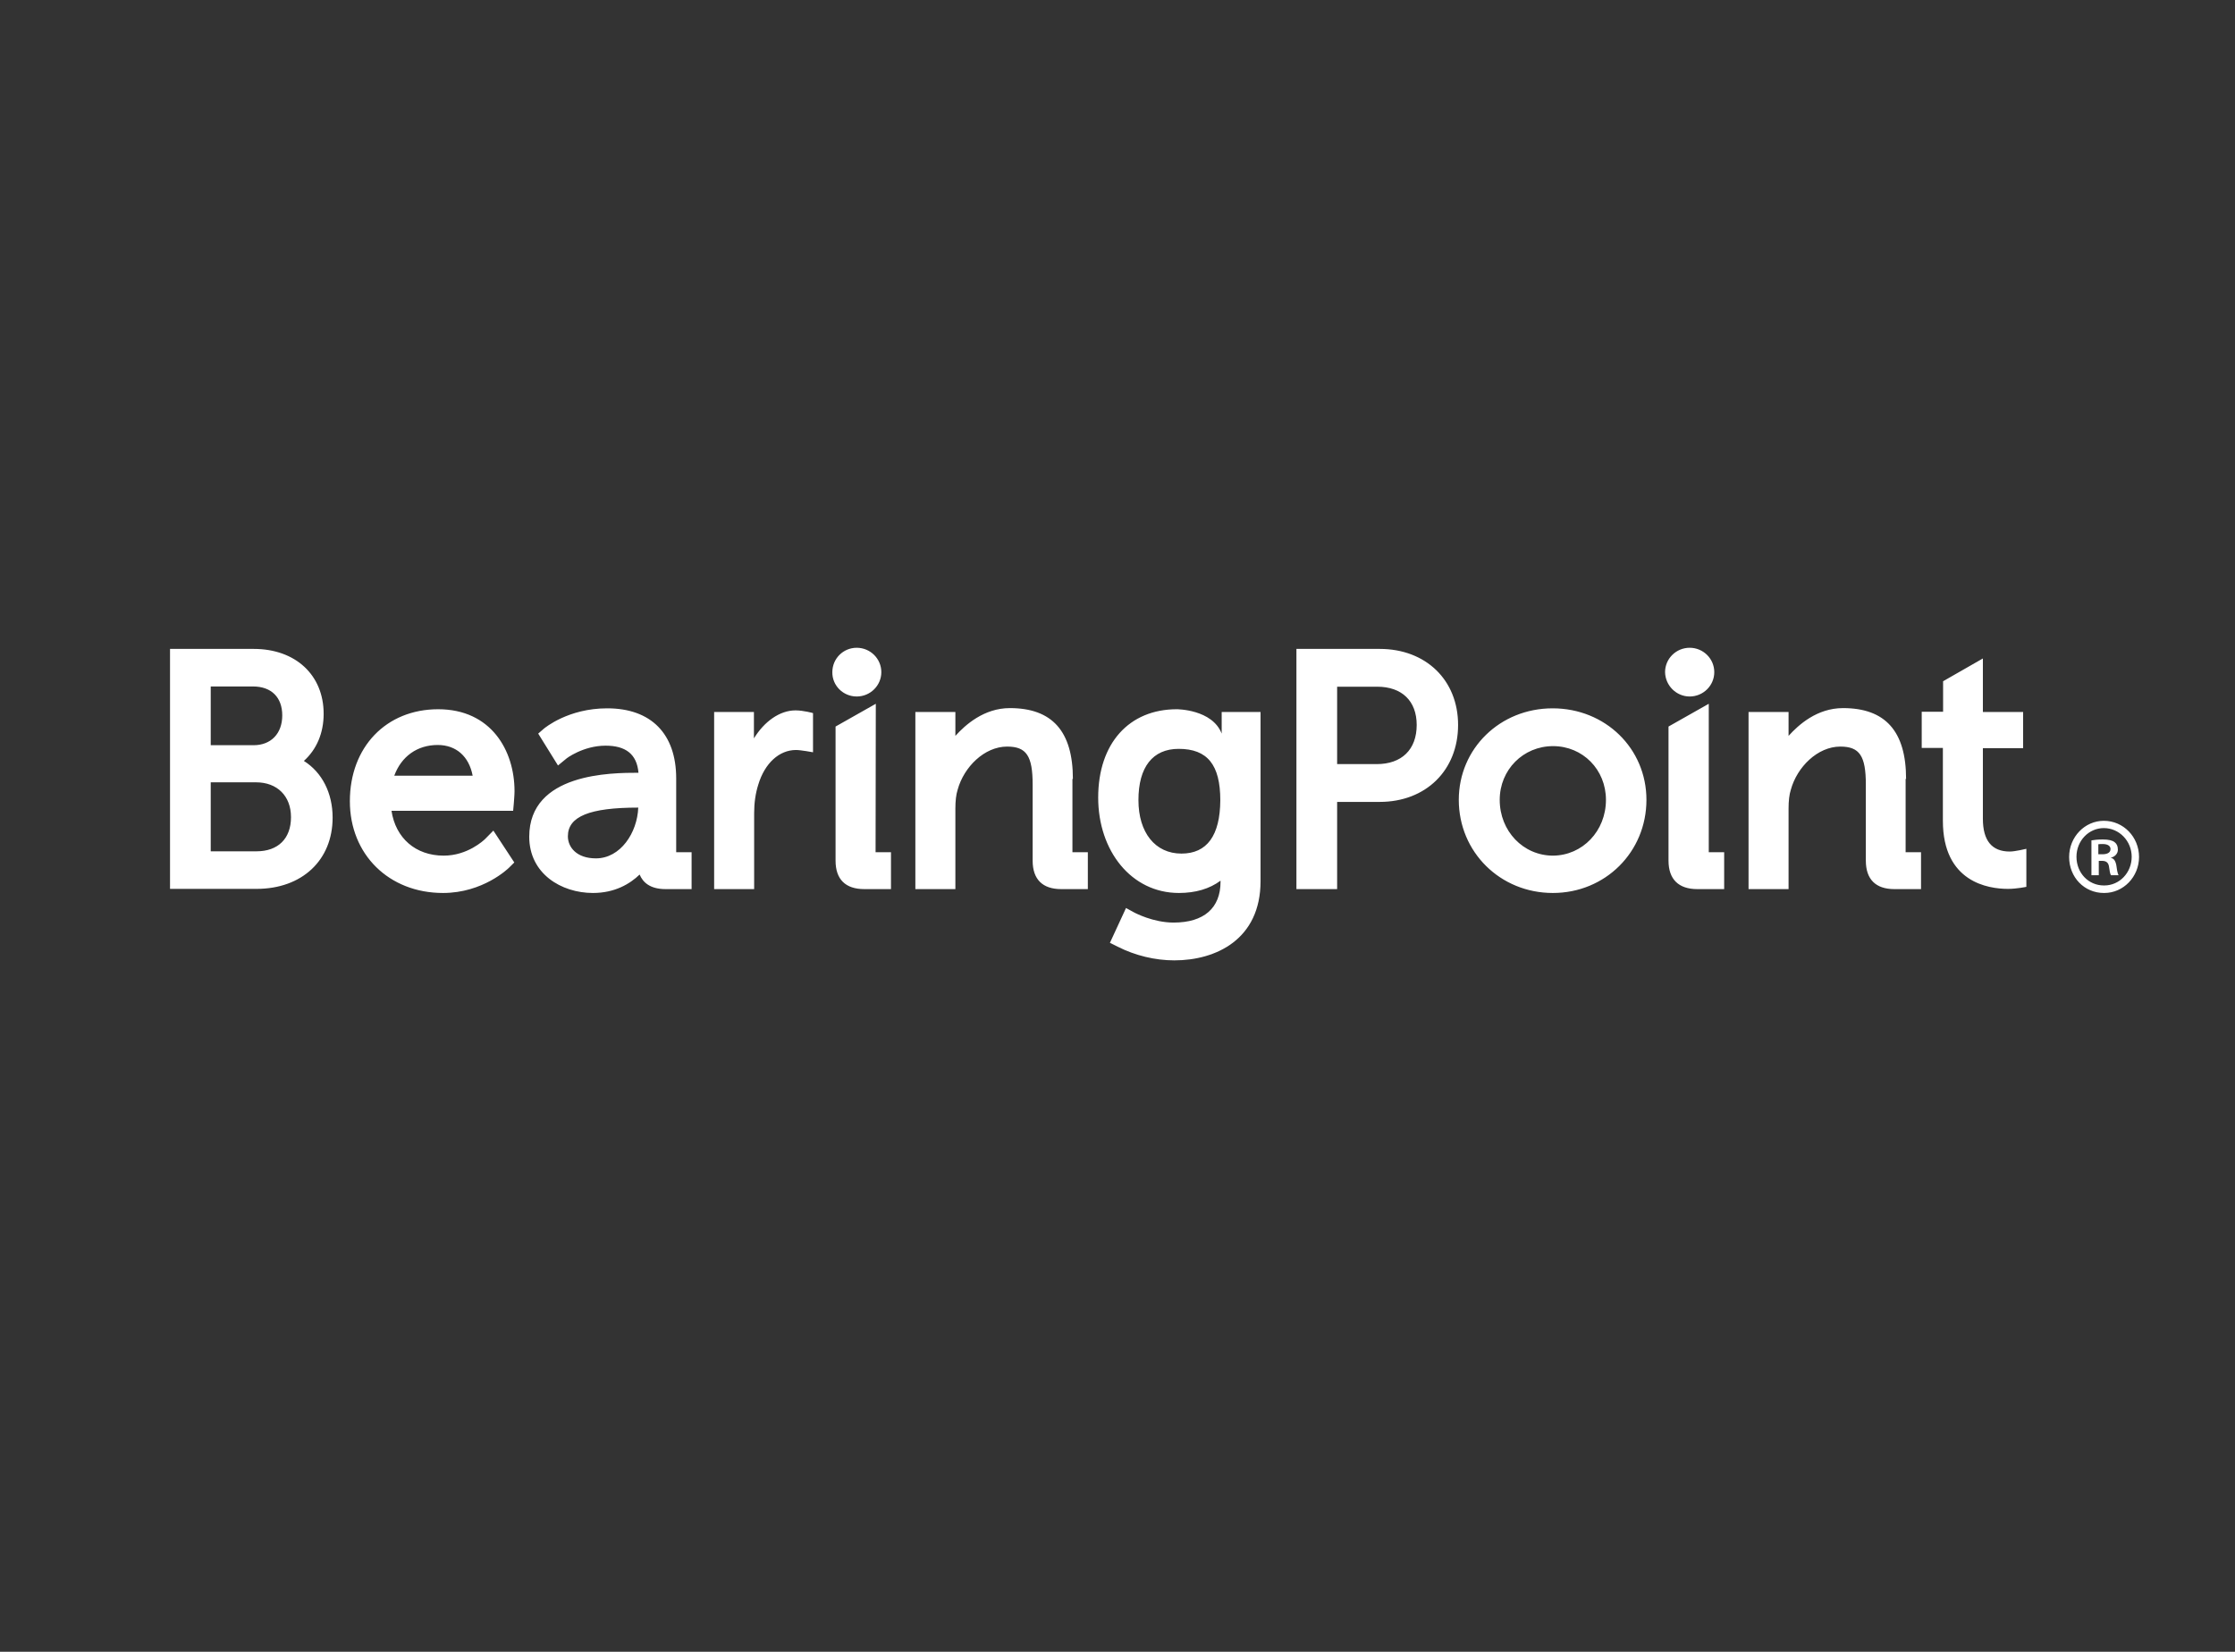 <svg width="2039" height="1507" xmlns="http://www.w3.org/2000/svg" xmlns:xlink="http://www.w3.org/1999/xlink" xml:space="preserve" overflow="hidden"><rect width="100%" height="100%" fill="#333333" stroke="none"/><defs><clipPath id="clip0"><rect x="425" y="382" width="2039" height="1507"/></clipPath><clipPath id="clip1"><rect x="578" y="973" width="1801" height="286"/></clipPath><clipPath id="clip2"><rect x="578" y="973" width="1801" height="286"/></clipPath><clipPath id="clip3"><rect x="578" y="973" width="1801" height="286"/></clipPath><clipPath id="clip4"><rect x="578" y="973" width="1801" height="286"/></clipPath></defs><g clip-path="url(#clip0)" transform="translate(-425 -382)"><g clip-path="url(#clip1)"><g clip-path="url(#clip2)"><g clip-path="url(#clip3)"><g clip-path="url(#clip4)"><path d="M637.303 186.537 651.221 186.537 651.221 220.19 627.125 220.19C610.091 220.19 601.159 211.257 601.159 194.224L601.159 71.873 637.51 51.101 637.303 186.537ZM815.532 119.65C815.532 76.235 796.836 55.047 758.615 55.047 735.143 55.047 718.316 70.419 709.384 80.39L709.384 58.579 673.239 58.579 673.239 220.19 709.384 220.19 709.384 146.655C709.384 139.8 710.007 133.983 711.462 129.414 717.07 108.848 735.558 90.153 756.122 90.153 773.572 90.153 779.18 98.67 779.18 124.844L779.18 194.224C779.18 211.257 788.112 220.19 804.938 220.19L829.034 220.19 829.034 186.537 815.116 186.537 815.116 119.65ZM146.862 154.963C146.862 193.809 119.235 219.982 78.105 219.982L0 219.982 0 1.039 75.612 1.039C113.418 1.039 138.762 24.927 138.762 60.241 138.762 77.689 132.529 92.646 120.896 103.24 137.307 113.626 146.862 132.529 146.862 154.963ZM36.767 88.907 75.404 88.907C91.192 88.907 101.37 78.313 101.37 61.695 101.37 45.284 91.607 35.313 74.989 35.313L36.767 35.313 36.767 88.907ZM109.264 154.548C109.264 135.23 96.8 122.766 77.689 122.766L36.767 122.766 36.767 185.707 78.105 185.707C97.631 185.707 109.264 174.074 109.264 154.548ZM620.27 44.453C632.525 44.453 642.497 34.483 642.497 22.227 642.497 9.971 632.525 0 620.27 0 608.014 0 598.251 9.971 598.251 22.227 598.043 34.483 608.014 44.453 620.27 44.453ZM309.928 148.732 200.04 148.732C203.779 173.659 221.851 189.654 247.194 189.654 268.59 189.654 283.13 175.944 284.792 174.282L292.063 166.804 310.966 195.885 306.188 200.664C305.358 201.494 282.715 223.721 246.571 223.721 197.755 223.721 162.441 188.615 162.441 140.007 162.441 90.569 195.262 56.086 242.208 56.086 289.985 56.086 311.173 93.684 311.173 130.867 311.173 134.607 310.551 141.046 310.551 141.669L309.928 148.732ZM273.367 116.742C270.044 99.085 258.411 88.699 241.793 88.699 223.305 88.699 208.972 99.085 202.533 116.742L273.367 116.742ZM457.204 186.537 471.122 186.537 471.122 220.19 447.649 220.19C433.523 220.19 427.085 213.958 424.177 206.895 415.452 215.412 401.742 223.721 382.008 223.721 353.342 223.721 324.468 206.064 324.468 172.413 324.468 114.249 398.626 114.041 423.138 114.041 421.684 96.8 411.297 89.322 393.433 89.322 373.076 89.322 357.703 101.162 357.703 101.37L350.433 107.394 332.569 78.313 337.762 73.743C338.594 73.12 359.573 55.255 394.887 55.255 434.563 55.255 457.204 78.52 457.204 119.235L457.204 186.537ZM422.93 145.823 422.93 145.823C378.893 145.823 359.366 153.925 359.366 171.997 359.366 181.968 367.26 192.147 384.708 192.147 406.935 192.147 422.099 168.673 422.93 145.823ZM1163.47 70.419C1163.47 111.757 1134.39 140.63 1092.64 140.63L1054.21 140.63 1054.21 220.19 1017.44 220.19 1017.44 1.039 1092.64 1.039C1134.39 1.039 1163.47 29.497 1163.47 70.419ZM1126.08 70.419C1126.08 48.608 1112.79 35.521 1090.35 35.521L1054.21 35.521 1054.21 106.148 1089.94 106.148C1112.58 106.148 1126.08 92.853 1126.08 70.419ZM1333.6 138.762C1333.6 186.331 1296.42 223.721 1249.06 223.721 1201.49 223.721 1164.1 186.331 1164.1 138.762 1164.1 92.022 1201.28 55.255 1248.85 55.255 1296.42 55.255 1333.6 91.815 1333.6 138.762ZM1297.03 138.762C1297.03 111.133 1276.06 89.738 1249.27 89.738 1222.26 89.738 1201.07 111.341 1201.07 138.762 1201.07 167.219 1222.26 189.654 1249.27 189.654 1275.86 189.446 1297.03 167.219 1297.03 138.762ZM1637.5 156.002 1637.5 91.607 1673.85 91.607 1673.85 58.579 1637.5 58.579 1637.5 9.763 1601.56 30.536 1601.56 58.371 1582.25 58.371 1582.25 91.399 1601.37 91.399 1601.37 157.871C1601.37 213.958 1642.49 219.982 1660.15 219.982 1668.24 219.982 1676.77 218.112 1676.77 218.112L1676.77 183.422C1676.77 183.422 1666.58 185.914 1661.81 185.914 1645.6 185.914 1637.5 175.944 1637.5 156.002ZM565.015 57.125C550.682 57.125 536.764 67.303 527.416 82.675L527.416 58.579 491.48 58.579 491.48 220.19 527.624 220.19 527.624 150.81C527.624 141.462 528.871 132.737 531.363 124.844 537.179 105.317 550.266 93.269 565.43 93.269 569.792 93.269 580.801 95.346 580.801 95.346L580.801 59.617C581.01 59.617 572.077 57.125 565.015 57.125ZM949.931 58.579 949.931 78.313C941.414 56.086 909.424 56.086 909.424 56.086 866.216 56.086 838.382 87.245 838.382 136.684 838.382 185.292 868.295 223.721 911.294 223.721 926.25 223.721 938.921 219.982 948.893 212.503L948.893 213.542C948.893 237.431 933.936 250.726 906.516 250.726 887.821 250.726 871.618 241.793 871.41 241.793L863.516 237.431 848.975 269.212 856.038 272.744C871.826 280.845 889.898 285.208 907.139 285.208 944.738 285.208 985.037 266.097 985.037 212.919L985.037 58.579 949.931 58.579ZM913.579 187.784C889.898 187.784 874.734 168.673 874.734 138.968 874.734 108.848 887.613 92.23 911.085 92.23 937.051 92.23 948.684 106.771 948.684 139.177 948.476 171.374 936.636 187.784 913.579 187.784ZM1389.9 186.537 1403.81 186.537 1403.81 220.19 1379.51 220.19C1362.68 220.19 1353.54 211.257 1353.54 194.224L1353.54 71.873 1389.9 51.101 1389.9 186.537ZM1568.12 119.65C1568.12 76.235 1549.43 55.047 1511.21 55.047 1487.53 55.047 1470.91 70.419 1461.98 80.39L1461.98 58.579 1425.83 58.579 1425.83 220.19 1461.98 220.19 1461.98 146.655C1461.98 139.8 1462.59 133.983 1464.06 129.414 1469.66 108.848 1488.15 90.153 1508.72 90.153 1526.16 90.153 1531.78 98.67 1531.78 124.844L1531.78 194.224C1531.78 211.257 1540.7 220.19 1557.52 220.19L1581.63 220.19 1581.63 186.537 1567.71 186.537 1567.71 119.65ZM1372.66 44.453C1384.91 44.453 1394.88 34.483 1394.88 22.227 1394.88 9.971 1384.91 0 1372.66 0 1360.39 0 1350.43 9.971 1350.43 22.227 1350.64 34.483 1360.6 44.453 1372.66 44.453ZM1758.19 199.417C1757.57 194.847 1755.91 192.147 1753.21 191.731L1753.21 191.524C1756.53 190.692 1759.44 187.992 1759.44 184.252 1759.44 180.929 1758.4 178.852 1756.53 177.398 1754.45 175.736 1751.13 174.906 1745.72 174.906 1740.95 174.906 1738.04 175.321 1735.55 175.736L1735.55 207.518 1742.19 207.518 1742.19 194.432 1745.32 194.432C1748.64 194.432 1750.72 195.885 1751.34 199.209 1751.96 203.572 1752.38 206.272 1753.21 207.518L1760.06 207.518C1759.44 206.272 1758.81 204.402 1758.19 199.417ZM1745.32 188.407 1741.78 188.407 1741.78 179.267C1742.82 179.059 1744.06 179.059 1745.72 179.059 1750.72 179.059 1752.79 181.137 1752.79 183.629 1752.79 187.161 1749.47 188.407 1745.32 188.407ZM1746.76 157.871C1729.53 157.871 1715.4 172.621 1715.4 190.9 1715.4 209.388 1729.11 223.721 1746.76 223.721L1747.19 223.721C1764.42 223.721 1778.55 208.972 1778.55 190.9 1778.55 172.621 1764.42 157.871 1746.76 157.871ZM1747.19 216.866 1746.76 216.866C1732.85 216.866 1722.04 205.44 1722.04 190.692 1722.04 176.151 1733.06 164.519 1746.76 164.519 1760.68 164.519 1771.91 176.359 1771.91 190.692 1771.91 205.233 1760.89 216.866 1747.19 216.866Z" fill="#FFFFFF" transform="matrix(1.01 0 0 1 580.117 973)"/></g></g></g></g></g></svg>